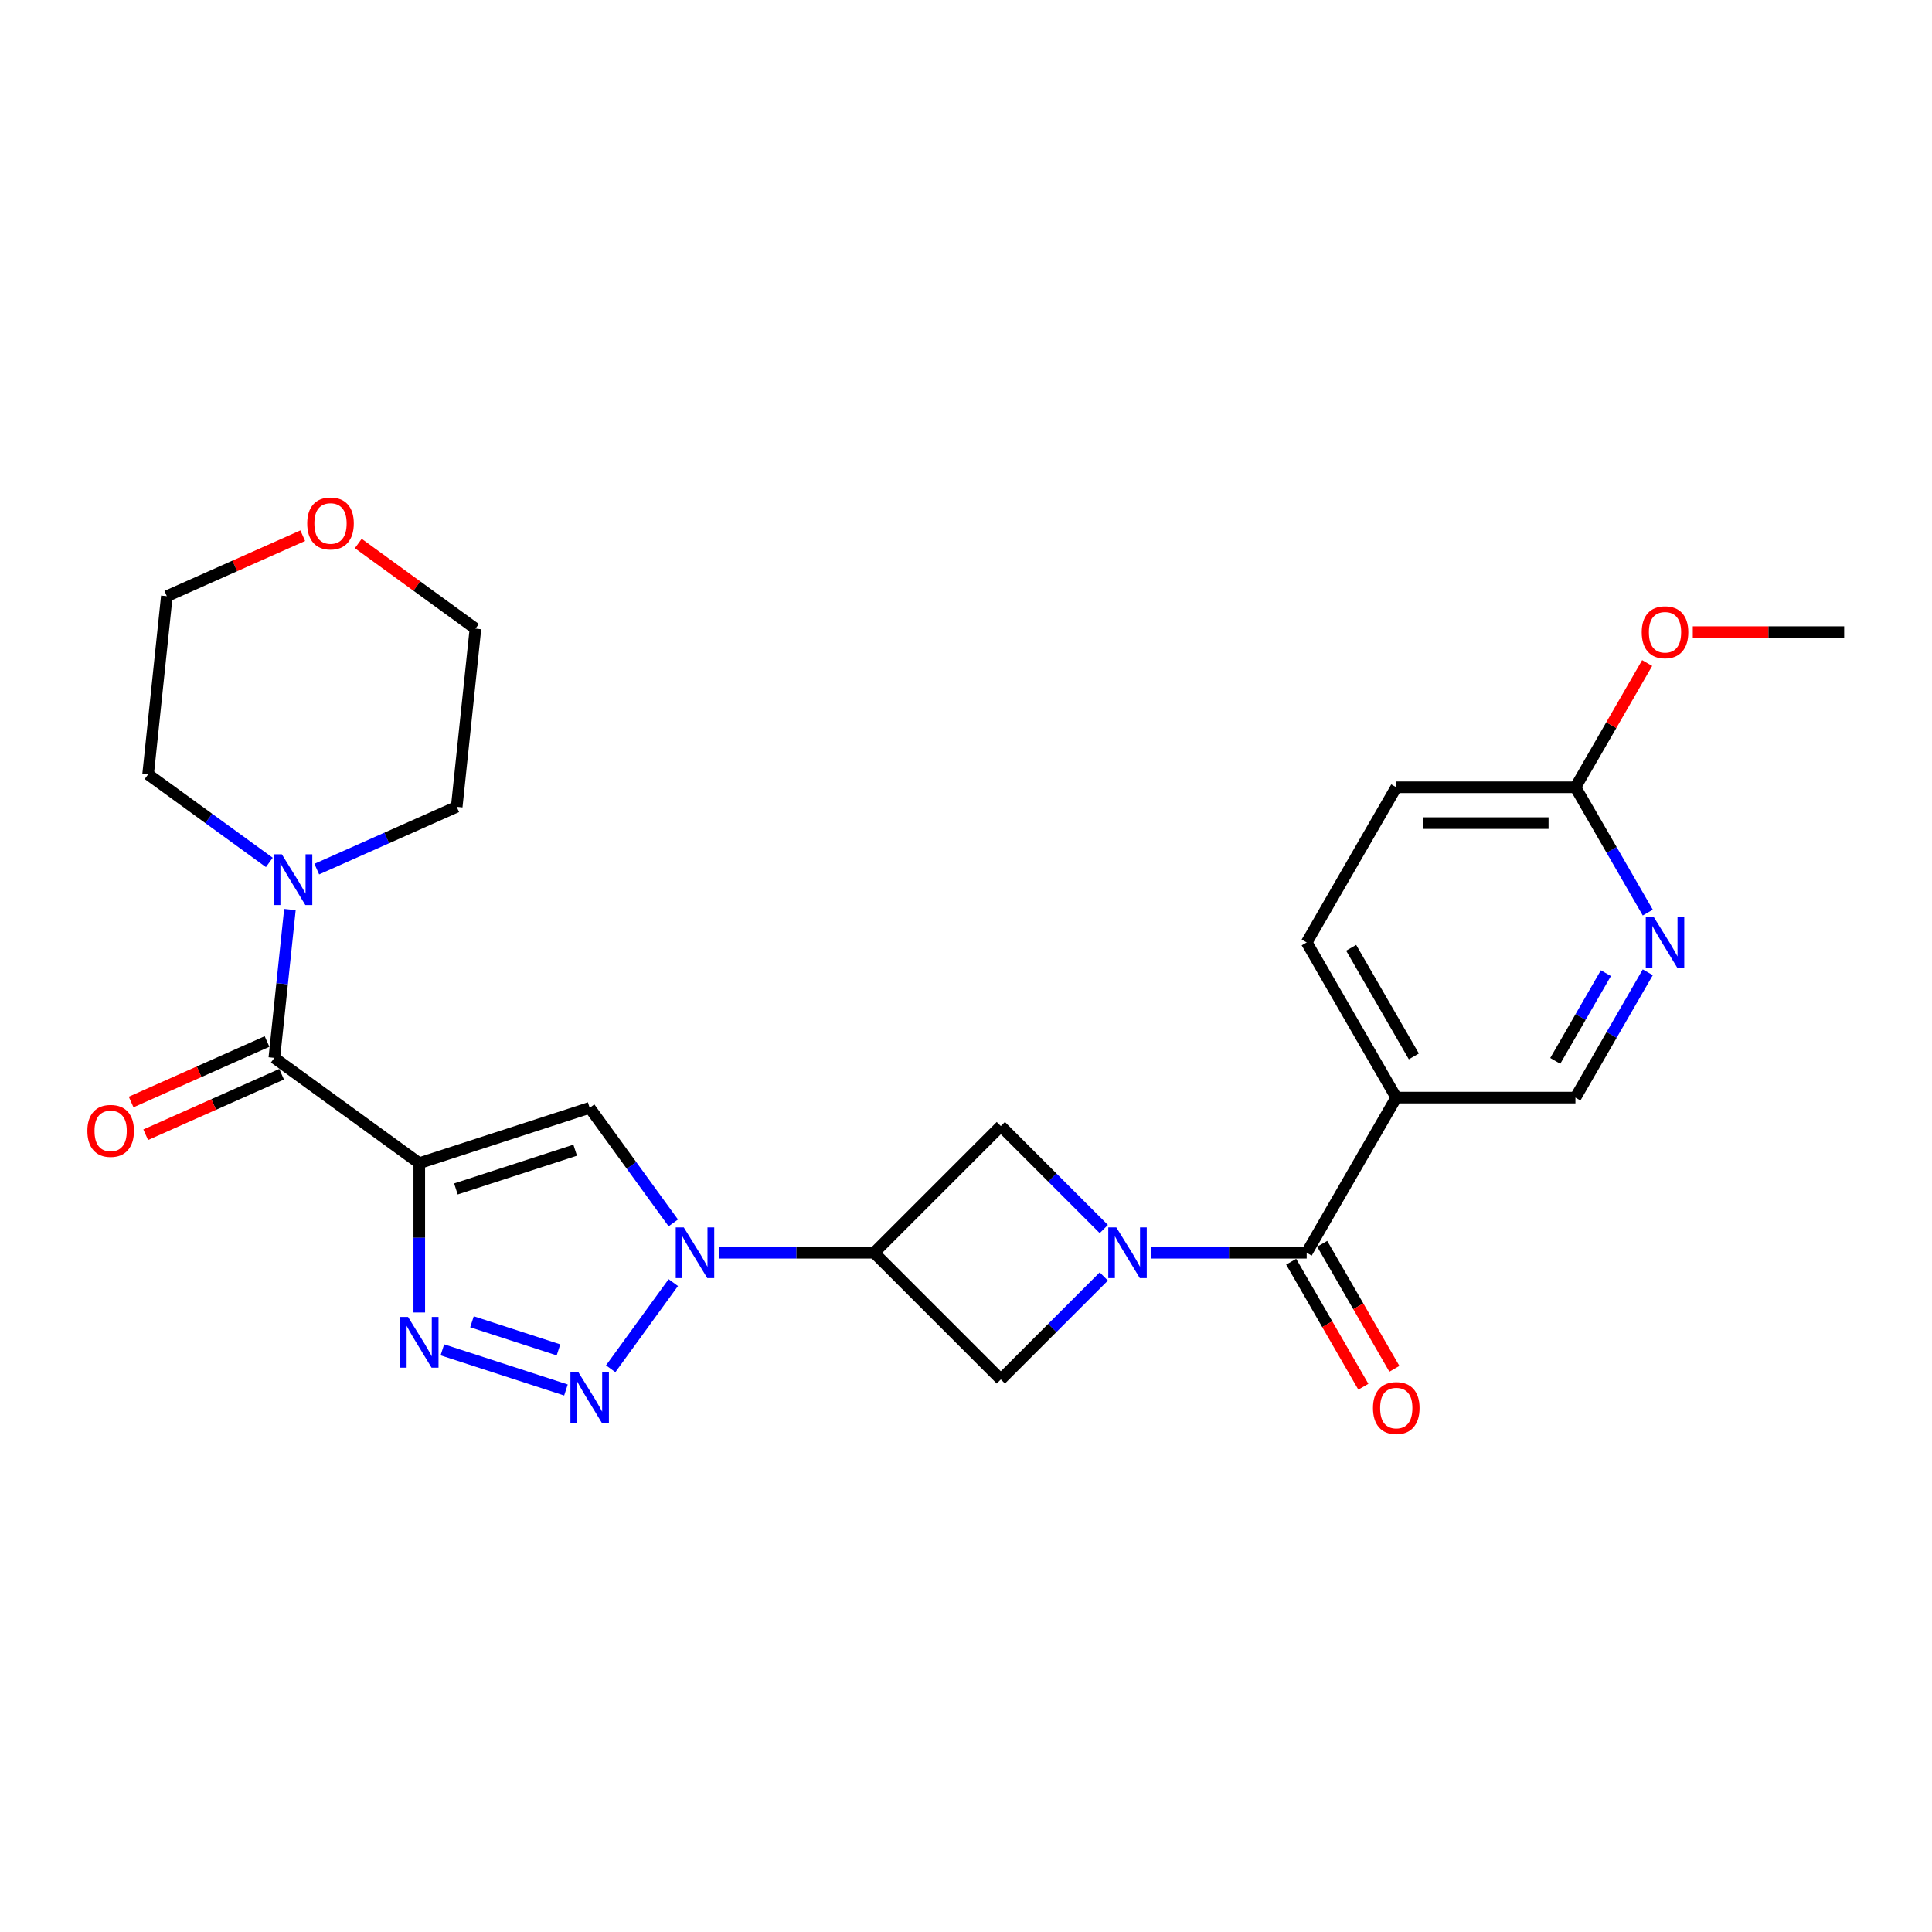<?xml version='1.0' encoding='iso-8859-1'?>
<svg version='1.1' baseProfile='full'
              xmlns='http://www.w3.org/2000/svg'
                      xmlns:rdkit='http://www.rdkit.org/xml'
                      xmlns:xlink='http://www.w3.org/1999/xlink'
                  xml:space='preserve'
width='1000px' height='1000px' viewBox='0 0 1000 1000'>
<!-- END OF HEADER -->
<rect style='opacity:1.0;fill:#FFFFFF;stroke:none' width='1000' height='1000' x='0' y='0'> </rect>
<path class='bond-0' d='M 217.014,602.056 L 217.014,640.699' style='fill:none;fill-rule:evenodd;stroke:#000000;stroke-width:6px;stroke-linecap:butt;stroke-linejoin:miter;stroke-opacity:1' />
<path class='bond-0' d='M 217.014,640.699 L 217.014,679.342' style='fill:none;fill-rule:evenodd;stroke:#0000FF;stroke-width:6px;stroke-linecap:butt;stroke-linejoin:miter;stroke-opacity:1' />
<path class='bond-1' d='M 217.014,602.056 L 305.211,573.399' style='fill:none;fill-rule:evenodd;stroke:#000000;stroke-width:6px;stroke-linecap:butt;stroke-linejoin:miter;stroke-opacity:1' />
<path class='bond-1' d='M 235.975,615.397 L 297.712,595.337' style='fill:none;fill-rule:evenodd;stroke:#000000;stroke-width:6px;stroke-linecap:butt;stroke-linejoin:miter;stroke-opacity:1' />
<path class='bond-2' d='M 217.014,602.056 L 141.989,547.548' style='fill:none;fill-rule:evenodd;stroke:#000000;stroke-width:6px;stroke-linecap:butt;stroke-linejoin:miter;stroke-opacity:1' />
<path class='bond-3' d='M 348.494,632.974 L 326.852,603.187' style='fill:none;fill-rule:evenodd;stroke:#0000FF;stroke-width:6px;stroke-linecap:butt;stroke-linejoin:miter;stroke-opacity:1' />
<path class='bond-3' d='M 326.852,603.187 L 305.211,573.399' style='fill:none;fill-rule:evenodd;stroke:#000000;stroke-width:6px;stroke-linecap:butt;stroke-linejoin:miter;stroke-opacity:1' />
<path class='bond-4' d='M 371.997,648.424 L 412.226,648.424' style='fill:none;fill-rule:evenodd;stroke:#0000FF;stroke-width:6px;stroke-linecap:butt;stroke-linejoin:miter;stroke-opacity:1' />
<path class='bond-4' d='M 412.226,648.424 L 452.455,648.424' style='fill:none;fill-rule:evenodd;stroke:#000000;stroke-width:6px;stroke-linecap:butt;stroke-linejoin:miter;stroke-opacity:1' />
<path class='bond-5' d='M 348.494,663.874 L 316.089,708.476' style='fill:none;fill-rule:evenodd;stroke:#0000FF;stroke-width:6px;stroke-linecap:butt;stroke-linejoin:miter;stroke-opacity:1' />
<path class='bond-6' d='M 292.932,719.459 L 228.969,698.676' style='fill:none;fill-rule:evenodd;stroke:#0000FF;stroke-width:6px;stroke-linecap:butt;stroke-linejoin:miter;stroke-opacity:1' />
<path class='bond-6' d='M 289.069,698.702 L 244.295,684.154' style='fill:none;fill-rule:evenodd;stroke:#0000FF;stroke-width:6px;stroke-linecap:butt;stroke-linejoin:miter;stroke-opacity:1' />
<path class='bond-7' d='M 571.325,660.702 L 544.677,687.35' style='fill:none;fill-rule:evenodd;stroke:#0000FF;stroke-width:6px;stroke-linecap:butt;stroke-linejoin:miter;stroke-opacity:1' />
<path class='bond-7' d='M 544.677,687.35 L 518.029,713.998' style='fill:none;fill-rule:evenodd;stroke:#000000;stroke-width:6px;stroke-linecap:butt;stroke-linejoin:miter;stroke-opacity:1' />
<path class='bond-8' d='M 595.881,648.424 L 636.11,648.424' style='fill:none;fill-rule:evenodd;stroke:#0000FF;stroke-width:6px;stroke-linecap:butt;stroke-linejoin:miter;stroke-opacity:1' />
<path class='bond-8' d='M 636.11,648.424 L 676.339,648.424' style='fill:none;fill-rule:evenodd;stroke:#000000;stroke-width:6px;stroke-linecap:butt;stroke-linejoin:miter;stroke-opacity:1' />
<path class='bond-9' d='M 571.325,636.146 L 544.677,609.498' style='fill:none;fill-rule:evenodd;stroke:#0000FF;stroke-width:6px;stroke-linecap:butt;stroke-linejoin:miter;stroke-opacity:1' />
<path class='bond-9' d='M 544.677,609.498 L 518.029,582.85' style='fill:none;fill-rule:evenodd;stroke:#000000;stroke-width:6px;stroke-linecap:butt;stroke-linejoin:miter;stroke-opacity:1' />
<path class='bond-10' d='M 452.455,648.424 L 518.029,582.85' style='fill:none;fill-rule:evenodd;stroke:#000000;stroke-width:6px;stroke-linecap:butt;stroke-linejoin:miter;stroke-opacity:1' />
<path class='bond-11' d='M 452.455,648.424 L 518.029,713.998' style='fill:none;fill-rule:evenodd;stroke:#000000;stroke-width:6px;stroke-linecap:butt;stroke-linejoin:miter;stroke-opacity:1' />
<path class='bond-12' d='M 141.989,547.548 L 146.024,509.159' style='fill:none;fill-rule:evenodd;stroke:#000000;stroke-width:6px;stroke-linecap:butt;stroke-linejoin:miter;stroke-opacity:1' />
<path class='bond-12' d='M 146.024,509.159 L 150.059,470.77' style='fill:none;fill-rule:evenodd;stroke:#0000FF;stroke-width:6px;stroke-linecap:butt;stroke-linejoin:miter;stroke-opacity:1' />
<path class='bond-13' d='M 138.217,539.076 L 103.045,554.735' style='fill:none;fill-rule:evenodd;stroke:#000000;stroke-width:6px;stroke-linecap:butt;stroke-linejoin:miter;stroke-opacity:1' />
<path class='bond-13' d='M 103.045,554.735 L 67.873,570.395' style='fill:none;fill-rule:evenodd;stroke:#FF0000;stroke-width:6px;stroke-linecap:butt;stroke-linejoin:miter;stroke-opacity:1' />
<path class='bond-13' d='M 145.761,556.019 L 110.589,571.679' style='fill:none;fill-rule:evenodd;stroke:#000000;stroke-width:6px;stroke-linecap:butt;stroke-linejoin:miter;stroke-opacity:1' />
<path class='bond-13' d='M 110.589,571.679 L 75.417,587.339' style='fill:none;fill-rule:evenodd;stroke:#FF0000;stroke-width:6px;stroke-linecap:butt;stroke-linejoin:miter;stroke-opacity:1' />
<path class='bond-14' d='M 676.339,648.424 L 722.706,568.113' style='fill:none;fill-rule:evenodd;stroke:#000000;stroke-width:6px;stroke-linecap:butt;stroke-linejoin:miter;stroke-opacity:1' />
<path class='bond-15' d='M 668.307,653.061 L 686.988,685.417' style='fill:none;fill-rule:evenodd;stroke:#000000;stroke-width:6px;stroke-linecap:butt;stroke-linejoin:miter;stroke-opacity:1' />
<path class='bond-15' d='M 686.988,685.417 L 705.67,717.774' style='fill:none;fill-rule:evenodd;stroke:#FF0000;stroke-width:6px;stroke-linecap:butt;stroke-linejoin:miter;stroke-opacity:1' />
<path class='bond-15' d='M 684.37,643.787 L 703.051,676.144' style='fill:none;fill-rule:evenodd;stroke:#000000;stroke-width:6px;stroke-linecap:butt;stroke-linejoin:miter;stroke-opacity:1' />
<path class='bond-15' d='M 703.051,676.144 L 721.732,708.501' style='fill:none;fill-rule:evenodd;stroke:#FF0000;stroke-width:6px;stroke-linecap:butt;stroke-linejoin:miter;stroke-opacity:1' />
<path class='bond-16' d='M 722.706,568.113 L 815.442,568.113' style='fill:none;fill-rule:evenodd;stroke:#000000;stroke-width:6px;stroke-linecap:butt;stroke-linejoin:miter;stroke-opacity:1' />
<path class='bond-17' d='M 722.706,568.113 L 676.339,487.801' style='fill:none;fill-rule:evenodd;stroke:#000000;stroke-width:6px;stroke-linecap:butt;stroke-linejoin:miter;stroke-opacity:1' />
<path class='bond-17' d='M 731.813,546.792 L 699.356,490.574' style='fill:none;fill-rule:evenodd;stroke:#000000;stroke-width:6px;stroke-linecap:butt;stroke-linejoin:miter;stroke-opacity:1' />
<path class='bond-18' d='M 139.404,446.399 L 108.031,423.605' style='fill:none;fill-rule:evenodd;stroke:#0000FF;stroke-width:6px;stroke-linecap:butt;stroke-linejoin:miter;stroke-opacity:1' />
<path class='bond-18' d='M 108.031,423.605 L 76.658,400.811' style='fill:none;fill-rule:evenodd;stroke:#000000;stroke-width:6px;stroke-linecap:butt;stroke-linejoin:miter;stroke-opacity:1' />
<path class='bond-19' d='M 163.961,449.853 L 200.181,433.727' style='fill:none;fill-rule:evenodd;stroke:#0000FF;stroke-width:6px;stroke-linecap:butt;stroke-linejoin:miter;stroke-opacity:1' />
<path class='bond-19' d='M 200.181,433.727 L 236.401,417.601' style='fill:none;fill-rule:evenodd;stroke:#000000;stroke-width:6px;stroke-linecap:butt;stroke-linejoin:miter;stroke-opacity:1' />
<path class='bond-20' d='M 852.89,503.251 L 834.166,535.682' style='fill:none;fill-rule:evenodd;stroke:#0000FF;stroke-width:6px;stroke-linecap:butt;stroke-linejoin:miter;stroke-opacity:1' />
<path class='bond-20' d='M 834.166,535.682 L 815.442,568.113' style='fill:none;fill-rule:evenodd;stroke:#000000;stroke-width:6px;stroke-linecap:butt;stroke-linejoin:miter;stroke-opacity:1' />
<path class='bond-20' d='M 831.21,503.707 L 818.104,526.408' style='fill:none;fill-rule:evenodd;stroke:#0000FF;stroke-width:6px;stroke-linecap:butt;stroke-linejoin:miter;stroke-opacity:1' />
<path class='bond-20' d='M 818.104,526.408 L 804.997,549.11' style='fill:none;fill-rule:evenodd;stroke:#000000;stroke-width:6px;stroke-linecap:butt;stroke-linejoin:miter;stroke-opacity:1' />
<path class='bond-21' d='M 852.89,472.351 L 834.166,439.921' style='fill:none;fill-rule:evenodd;stroke:#0000FF;stroke-width:6px;stroke-linecap:butt;stroke-linejoin:miter;stroke-opacity:1' />
<path class='bond-21' d='M 834.166,439.921 L 815.442,407.49' style='fill:none;fill-rule:evenodd;stroke:#000000;stroke-width:6px;stroke-linecap:butt;stroke-linejoin:miter;stroke-opacity:1' />
<path class='bond-22' d='M 815.442,407.49 L 722.706,407.49' style='fill:none;fill-rule:evenodd;stroke:#000000;stroke-width:6px;stroke-linecap:butt;stroke-linejoin:miter;stroke-opacity:1' />
<path class='bond-22' d='M 801.532,426.037 L 736.617,426.037' style='fill:none;fill-rule:evenodd;stroke:#000000;stroke-width:6px;stroke-linecap:butt;stroke-linejoin:miter;stroke-opacity:1' />
<path class='bond-23' d='M 815.442,407.49 L 834.005,375.337' style='fill:none;fill-rule:evenodd;stroke:#000000;stroke-width:6px;stroke-linecap:butt;stroke-linejoin:miter;stroke-opacity:1' />
<path class='bond-23' d='M 834.005,375.337 L 852.569,343.184' style='fill:none;fill-rule:evenodd;stroke:#FF0000;stroke-width:6px;stroke-linecap:butt;stroke-linejoin:miter;stroke-opacity:1' />
<path class='bond-24' d='M 676.339,487.801 L 722.706,407.49' style='fill:none;fill-rule:evenodd;stroke:#000000;stroke-width:6px;stroke-linecap:butt;stroke-linejoin:miter;stroke-opacity:1' />
<path class='bond-25' d='M 185.444,281.308 L 215.769,303.341' style='fill:none;fill-rule:evenodd;stroke:#FF0000;stroke-width:6px;stroke-linecap:butt;stroke-linejoin:miter;stroke-opacity:1' />
<path class='bond-25' d='M 215.769,303.341 L 246.094,325.373' style='fill:none;fill-rule:evenodd;stroke:#000000;stroke-width:6px;stroke-linecap:butt;stroke-linejoin:miter;stroke-opacity:1' />
<path class='bond-26' d='M 156.696,277.264 L 121.523,292.924' style='fill:none;fill-rule:evenodd;stroke:#FF0000;stroke-width:6px;stroke-linecap:butt;stroke-linejoin:miter;stroke-opacity:1' />
<path class='bond-26' d='M 121.523,292.924 L 86.351,308.584' style='fill:none;fill-rule:evenodd;stroke:#000000;stroke-width:6px;stroke-linecap:butt;stroke-linejoin:miter;stroke-opacity:1' />
<path class='bond-27' d='M 876.184,327.178 L 915.365,327.178' style='fill:none;fill-rule:evenodd;stroke:#FF0000;stroke-width:6px;stroke-linecap:butt;stroke-linejoin:miter;stroke-opacity:1' />
<path class='bond-27' d='M 915.365,327.178 L 954.545,327.178' style='fill:none;fill-rule:evenodd;stroke:#000000;stroke-width:6px;stroke-linecap:butt;stroke-linejoin:miter;stroke-opacity:1' />
<path class='bond-28' d='M 76.658,400.811 L 86.351,308.584' style='fill:none;fill-rule:evenodd;stroke:#000000;stroke-width:6px;stroke-linecap:butt;stroke-linejoin:miter;stroke-opacity:1' />
<path class='bond-29' d='M 236.401,417.601 L 246.094,325.373' style='fill:none;fill-rule:evenodd;stroke:#000000;stroke-width:6px;stroke-linecap:butt;stroke-linejoin:miter;stroke-opacity:1' />
<path  class='atom-1' d='M 353.914 635.293
L 362.52 649.203
Q 363.373 650.575, 364.745 653.061
Q 366.118 655.546, 366.192 655.694
L 366.192 635.293
L 369.679 635.293
L 369.679 661.555
L 366.081 661.555
L 356.844 646.347
Q 355.769 644.566, 354.619 642.526
Q 353.506 640.486, 353.172 639.855
L 353.172 661.555
L 349.759 661.555
L 349.759 635.293
L 353.914 635.293
' fill='#0000FF'/>
<path  class='atom-2' d='M 299.405 710.317
L 308.011 724.228
Q 308.864 725.6, 310.237 728.086
Q 311.609 730.571, 311.683 730.719
L 311.683 710.317
L 315.17 710.317
L 315.17 736.58
L 311.572 736.58
L 302.336 721.371
Q 301.26 719.591, 300.11 717.551
Q 298.997 715.511, 298.663 714.88
L 298.663 736.58
L 295.251 736.58
L 295.251 710.317
L 299.405 710.317
' fill='#0000FF'/>
<path  class='atom-3' d='M 577.798 635.293
L 586.403 649.203
Q 587.257 650.575, 588.629 653.061
Q 590.002 655.546, 590.076 655.694
L 590.076 635.293
L 593.563 635.293
L 593.563 661.555
L 589.965 661.555
L 580.728 646.347
Q 579.652 644.566, 578.502 642.526
Q 577.39 640.486, 577.056 639.855
L 577.056 661.555
L 573.643 661.555
L 573.643 635.293
L 577.798 635.293
' fill='#0000FF'/>
<path  class='atom-4' d='M 211.208 681.66
L 219.814 695.571
Q 220.667 696.943, 222.04 699.429
Q 223.412 701.914, 223.487 702.062
L 223.487 681.66
L 226.974 681.66
L 226.974 707.923
L 223.375 707.923
L 214.139 692.715
Q 213.063 690.934, 211.913 688.894
Q 210.8 686.854, 210.467 686.223
L 210.467 707.923
L 207.054 707.923
L 207.054 681.66
L 211.208 681.66
' fill='#0000FF'/>
<path  class='atom-12' d='M 145.877 442.189
L 154.483 456.099
Q 155.336 457.471, 156.709 459.957
Q 158.081 462.442, 158.155 462.59
L 158.155 442.189
L 161.642 442.189
L 161.642 468.451
L 158.044 468.451
L 148.808 453.243
Q 147.732 451.462, 146.582 449.422
Q 145.469 447.382, 145.135 446.751
L 145.135 468.451
L 141.723 468.451
L 141.723 442.189
L 145.877 442.189
' fill='#0000FF'/>
<path  class='atom-13' d='M 856.005 474.67
L 864.61 488.58
Q 865.464 489.953, 866.836 492.438
Q 868.209 494.923, 868.283 495.072
L 868.283 474.67
L 871.77 474.67
L 871.77 500.933
L 868.171 500.933
L 858.935 485.724
Q 857.859 483.943, 856.709 481.903
Q 855.597 479.863, 855.263 479.232
L 855.263 500.933
L 851.85 500.933
L 851.85 474.67
L 856.005 474.67
' fill='#0000FF'/>
<path  class='atom-16' d='M 45.215 585.341
Q 45.215 579.035, 48.331 575.511
Q 51.447 571.987, 57.271 571.987
Q 63.095 571.987, 66.21 575.511
Q 69.326 579.035, 69.326 585.341
Q 69.326 591.721, 66.173 595.356
Q 63.02 598.954, 57.271 598.954
Q 51.484 598.954, 48.331 595.356
Q 45.215 591.758, 45.215 585.341
M 57.271 595.987
Q 61.277 595.987, 63.428 593.316
Q 65.617 590.608, 65.617 585.341
Q 65.617 580.185, 63.428 577.588
Q 61.277 574.954, 57.271 574.954
Q 53.265 574.954, 51.076 577.551
Q 48.925 580.148, 48.925 585.341
Q 48.925 590.645, 51.076 593.316
Q 53.265 595.987, 57.271 595.987
' fill='#FF0000'/>
<path  class='atom-17' d='M 710.651 728.81
Q 710.651 722.504, 713.767 718.98
Q 716.883 715.456, 722.706 715.456
Q 728.53 715.456, 731.646 718.98
Q 734.762 722.504, 734.762 728.81
Q 734.762 735.19, 731.609 738.825
Q 728.456 742.423, 722.706 742.423
Q 716.92 742.423, 713.767 738.825
Q 710.651 735.227, 710.651 728.81
M 722.706 739.456
Q 726.713 739.456, 728.864 736.785
Q 731.053 734.077, 731.053 728.81
Q 731.053 723.654, 728.864 721.057
Q 726.713 718.423, 722.706 718.423
Q 718.7 718.423, 716.512 721.02
Q 714.36 723.616, 714.36 728.81
Q 714.36 734.114, 716.512 736.785
Q 718.7 739.456, 722.706 739.456
' fill='#FF0000'/>
<path  class='atom-19' d='M 159.014 270.939
Q 159.014 264.633, 162.13 261.109
Q 165.246 257.585, 171.07 257.585
Q 176.893 257.585, 180.009 261.109
Q 183.125 264.633, 183.125 270.939
Q 183.125 277.319, 179.972 280.954
Q 176.819 284.552, 171.07 284.552
Q 165.283 284.552, 162.13 280.954
Q 159.014 277.356, 159.014 270.939
M 171.07 281.585
Q 175.076 281.585, 177.227 278.914
Q 179.416 276.206, 179.416 270.939
Q 179.416 265.783, 177.227 263.186
Q 175.076 260.552, 171.07 260.552
Q 167.063 260.552, 164.875 263.149
Q 162.723 265.746, 162.723 270.939
Q 162.723 276.243, 164.875 278.914
Q 167.063 281.585, 171.07 281.585
' fill='#FF0000'/>
<path  class='atom-21' d='M 849.754 327.252
Q 849.754 320.946, 852.87 317.423
Q 855.986 313.899, 861.81 313.899
Q 867.634 313.899, 870.75 317.423
Q 873.865 320.946, 873.865 327.252
Q 873.865 333.633, 870.712 337.268
Q 867.559 340.866, 861.81 340.866
Q 856.023 340.866, 852.87 337.268
Q 849.754 333.67, 849.754 327.252
M 861.81 337.899
Q 865.816 337.899, 867.967 335.228
Q 870.156 332.52, 870.156 327.252
Q 870.156 322.096, 867.967 319.5
Q 865.816 316.866, 861.81 316.866
Q 857.804 316.866, 855.615 319.463
Q 853.464 322.059, 853.464 327.252
Q 853.464 332.557, 855.615 335.228
Q 857.804 337.899, 861.81 337.899
' fill='#FF0000'/>
</svg>
